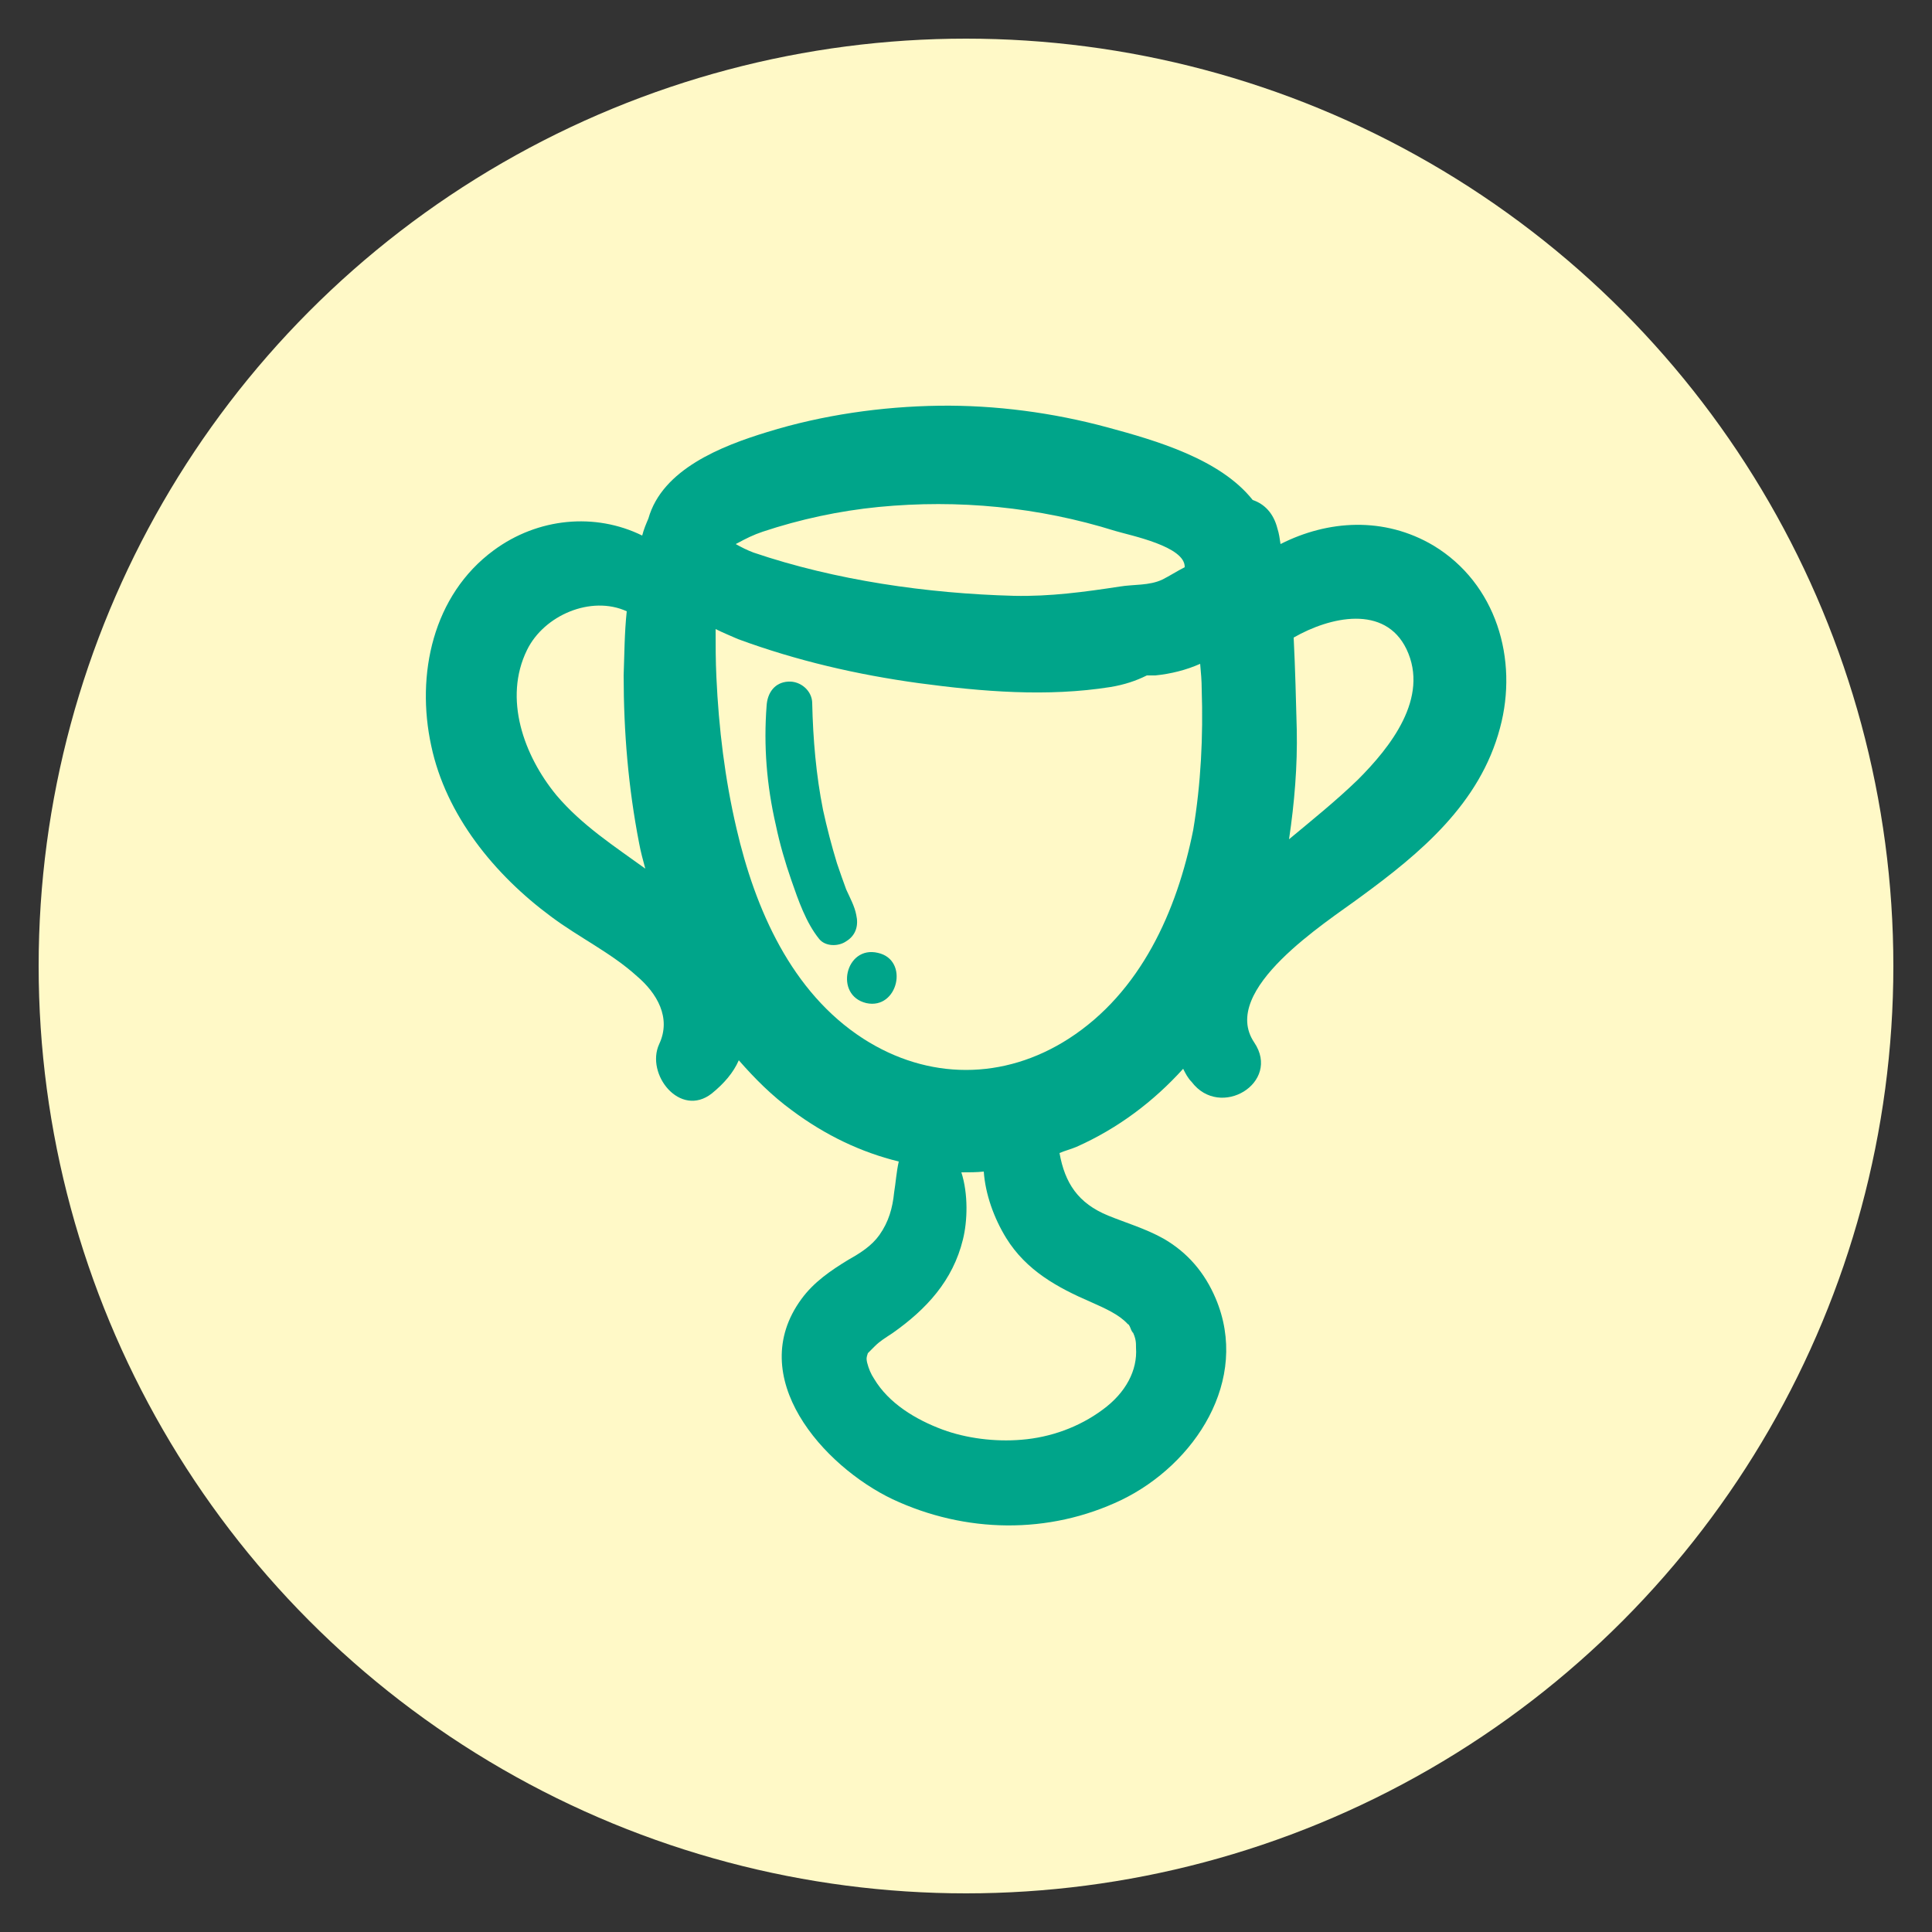 <?xml version="1.0" encoding="utf-8"?>
<!-- Generator: Adobe Illustrator 25.2.0, SVG Export Plug-In . SVG Version: 6.00 Build 0)  -->
<svg version="1.1" id="Lager_1" xmlns="http://www.w3.org/2000/svg" xmlns:xlink="http://www.w3.org/1999/xlink" x="0px" y="0px"
	 viewBox="0 0 250 250" style="enable-background:new 0 0 250 250;" xml:space="preserve">
<rect x="0" y="0" width="250" height="250" fill="#333333" stroke="none"/>
<style type="text/css">
	.st0{fill:#FFF9C7;}
	.st1{fill:#00A58A;}
</style>
<circle class="st0" cx="125" cy="125" r="120"/>
<g>
	<path class="st1" d="M194.1,94.2c2.4-8.9-0.5-18.7-8.6-23.6c-6.4-3.8-13.7-3.3-19.8-0.2c-0.1-0.7-0.2-1.4-0.4-2
		c-0.5-2-1.7-3.2-3.2-3.7c-4.2-5.3-12.5-7.7-18.8-9.4c-7-1.9-14.5-2.9-21.8-2.8c-7.4,0.1-15.1,1.2-22.2,3.4
		c-5.9,1.8-13.6,4.8-15.4,11.2c-0.3,0.7-0.6,1.4-0.8,2.2c-6.1-3-13.5-2.3-19.2,1.9C56,77,53.8,87.3,55.8,96.5
		c1.9,9,8.2,16.7,15.5,22.1c3.6,2.7,7.8,4.7,11.1,7.7c2.6,2.2,4.5,5.4,2.9,8.8c-1.8,3.9,2.7,9.6,6.8,6.4c1.6-1.3,2.8-2.7,3.5-4.3
		c2.1,2.4,4.3,4.6,6.9,6.5c4.3,3.2,8.9,5.4,13.8,6.6c-0.3,1.3-0.4,2.8-0.6,4c-0.2,2-0.7,3.8-1.9,5.5c-1,1.4-2.4,2.3-4,3.2
		c-2.3,1.4-4.5,2.9-6.1,5.1c-7.4,10.1,2.8,21.6,11.8,25.9c9.4,4.4,20.2,4.6,29.6,0.1c9.5-4.6,16.7-15.5,12.2-26.1
		c-1.4-3.3-3.6-5.9-6.7-7.7c-2.3-1.3-5-2.1-7.2-3c-3.9-1.6-5.6-4.2-6.3-8.1c0.7-0.3,1.5-0.5,2.2-0.8c5.4-2.4,10-5.9,13.8-10.1
		c0.3,0.6,0.6,1.2,1.1,1.7c3.7,4.9,11.6,0.1,8.1-5.1c-4.6-6.8,9.4-15.6,13.7-18.8C183.8,110.4,191.5,104,194.1,94.2z M95.4,70.3
		c1.1-0.6,2.1-1.1,3.3-1.5c4.8-1.6,9.9-2.7,15-3.2c10.3-1,20.7,0,30.6,3.1c2,0.6,9.1,2,9,4.7c-1,0.5-1.9,1.1-2.9,1.6
		c-1.7,0.8-3.7,0.6-5.5,0.9c-4.6,0.7-9,1.3-13.7,1.2c-11.2-0.3-23.1-2-33.7-5.6c-0.8-0.3-1.6-0.7-2.3-1.1
		C95.3,70.4,95.3,70.3,95.4,70.3z M72,102.9c-4.2-5.1-6.9-12.5-3.8-18.8c2.2-4.5,8.3-7.1,12.9-5c-0.3,2.8-0.3,5.6-0.4,8.3
		c0,7.3,0.6,14.5,2,21.7c0.2,1.1,0.5,2.2,0.8,3.3C79.5,109.5,75.3,106.8,72,102.9z M130.2,160.2c2.6,4.2,6.6,6.4,11,8.3
		c1.8,0.8,3.6,1.6,4.7,2.8c0.1,0.1,0.2,0.1,0.2,0.2c0.1,0.1,0.1,0.2,0.2,0.4c0,0.1,0.5,1,0.2,0.3c0.5,1,0.5,1.5,0.5,2.2
		c0.2,2.9-1.3,5.8-4.3,8c-3.1,2.3-6.8,3.6-10.5,3.9c-3.5,0.3-7.2-0.2-10.2-1.3c-3.5-1.3-7-3.4-8.9-6.6c-0.4-0.6-0.7-1.3-0.9-2.1
		c-0.1-0.5-0.1-0.6,0.1-1.2c0,0,0.5-0.5,0.9-0.9c0.7-0.7,1.4-1.1,2.3-1.7c4.4-3.1,7.8-6.8,9.1-12.1c0.6-2.4,0.7-5.9-0.2-8.7
		c1,0,2,0,2.9-0.1C127.5,154.5,128.6,157.6,130.2,160.2z M138.3,134.4c-8.4,5.4-18.2,5.4-26.6,0c-9.3-6-14-16.8-16.4-27.2
		c-1.5-6.4-2.3-13-2.6-19.6c-0.1-2.1-0.1-4.1-0.1-6.2c1,0.5,2,0.9,2.9,1.3c7.6,2.8,15.4,4.6,23.4,5.7c8.2,1.1,16.6,1.8,24.8,0.5
		c1.8-0.3,3.3-0.8,4.7-1.5c0.4,0,0.7,0,1.1,0c2-0.2,4-0.7,5.8-1.5c0.1,1.1,0.2,2.2,0.2,3.3c0.2,6.1-0.1,12.2-1.1,18.2
		C152.3,117.9,147.6,128.4,138.3,134.4z M166.8,108.6c0.7-4.7,1.1-9.5,1-14.2c-0.1-3.8-0.2-7.9-0.4-11.9c4.7-2.7,11.8-4.3,14.6,1.5
		c3,6.3-2.1,12.7-6.3,16.9C172.8,103.7,169.8,106.1,166.8,108.6z"/>
	<path class="st1" d="M110.8,118.4c-0.2-1.1-0.8-2.2-1.3-3.3c-0.4-1.1-0.8-2.2-1.2-3.4c-0.7-2.3-1.3-4.6-1.8-6.9
		c-0.9-4.5-1.3-9.2-1.4-13.8c0-1.6-1.5-2.9-3.1-2.8c-1.8,0.1-2.7,1.5-2.8,3.1c-0.4,5.2,0,10.3,1.2,15.5c0.5,2.4,1.2,4.8,2,7.1
		c0.9,2.6,1.9,5.5,3.6,7.6c0.8,1,2.5,1,3.5,0.3C110.8,121,111.1,119.7,110.8,118.4z"/>
	<path class="st1" d="M113.6,123.3c-4.2-1-5.7,5.5-1.5,6.5C116.2,130.7,117.7,124.2,113.6,123.3z"/>
</g>
</svg>
